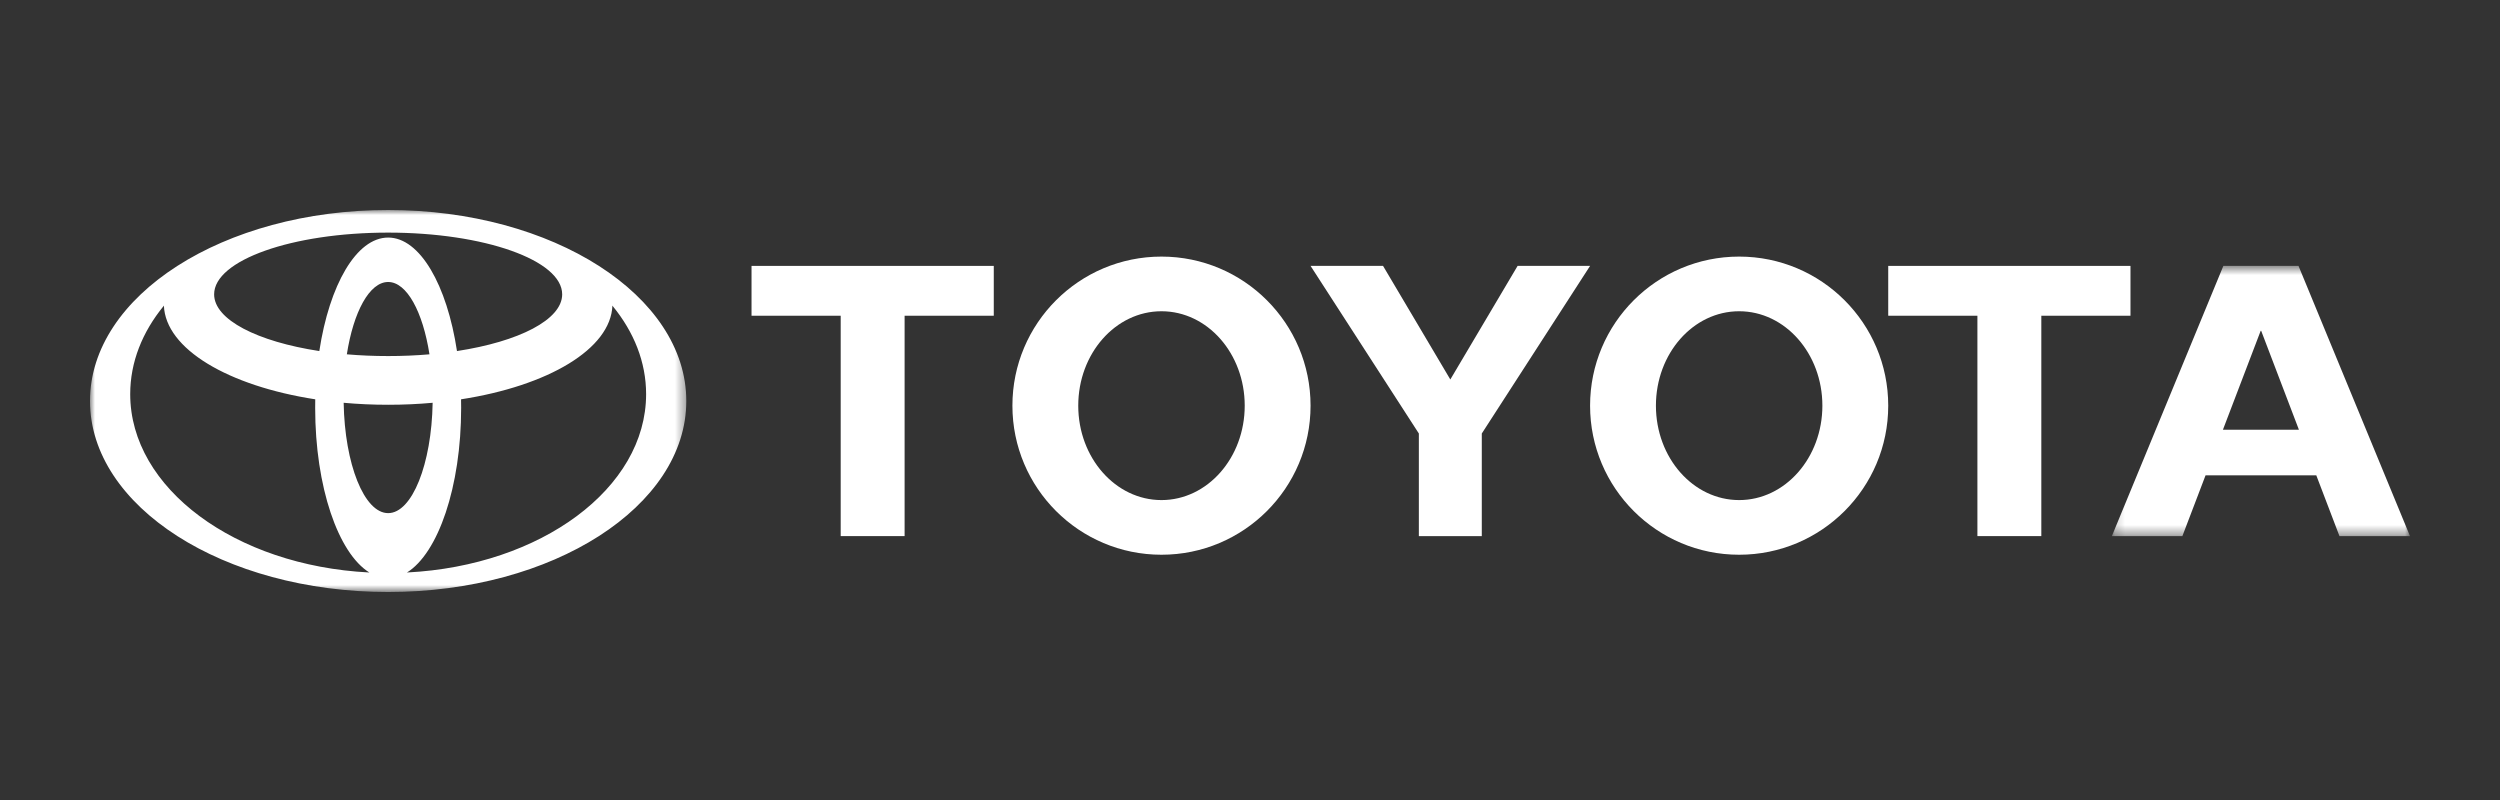 <svg width="250" height="80" viewBox="0 0 250 80" fill="none" xmlns="http://www.w3.org/2000/svg">
<rect x="0" y="0" width="250" height="80" fill="#333333" stroke="none"/>
<mask id="mask0_1374_1511" style="mask-type:luminance" maskUnits="userSpaceOnUse" x="9" y="21" width="60" height="39">
<path fill-rule="evenodd" clip-rule="evenodd" d="M9 21H68.63V59.201H9V21Z" fill="white"/>
</mask>
<g mask="url(#mask0_1374_1511)">
<path fill-rule="evenodd" clip-rule="evenodd" d="M38.816 51.313C41.209 51.313 43.161 46.416 43.265 40.273L43.278 40.277C41.836 40.409 40.344 40.477 38.816 40.477C37.287 40.477 35.796 40.409 34.354 40.277L34.366 40.273C34.47 46.416 36.422 51.313 38.816 51.313ZM38.816 35.606C40.24 35.606 41.624 35.547 42.949 35.432L42.947 35.434C42.287 31.193 40.686 28.199 38.816 28.199C36.944 28.199 35.344 31.193 34.684 35.434L34.682 35.432C36.007 35.547 37.392 35.606 38.816 35.606ZM40.74 57.246C54.088 56.564 64.611 48.839 64.611 39.413C64.611 36.209 63.395 33.203 61.267 30.601L61.242 30.551C61.08 34.906 54.799 38.588 46.102 39.932L46.105 39.927C46.111 40.213 46.115 40.499 46.115 40.789C46.115 48.685 43.81 55.33 40.685 57.257L40.74 57.246ZM38.816 23.756C41.994 23.756 44.698 28.498 45.7 35.115L45.703 35.105C51.889 34.158 56.218 31.974 56.218 29.433C56.218 26.023 48.426 23.261 38.816 23.261C29.205 23.261 21.413 26.023 21.413 29.433C21.413 31.974 25.742 34.158 31.927 35.105L31.931 35.115C32.934 28.498 35.638 23.756 38.816 23.756ZM9 40.1C9 29.553 22.349 21 38.816 21C55.281 21 68.63 29.553 68.63 40.1C68.63 50.648 55.281 59.201 38.816 59.201C22.349 59.201 9 50.648 9 40.1ZM36.946 57.257C33.821 55.33 31.517 48.685 31.517 40.789C31.517 40.499 31.52 40.213 31.525 39.927L31.529 39.932C22.833 38.588 16.55 34.906 16.389 30.551L16.363 30.601C14.235 33.203 13.021 36.209 13.021 39.413C13.021 48.839 23.544 56.564 36.891 57.246L36.946 57.257Z" fill="white"/>
</g>
<path fill-rule="evenodd" clip-rule="evenodd" d="M173.914 50.008C178.511 50.008 182.238 45.78 182.238 40.567C182.238 35.353 178.511 31.125 173.914 31.125C169.318 31.125 165.592 35.353 165.592 40.567C165.592 45.78 169.318 50.008 173.914 50.008ZM159.008 40.567C159.008 32.334 165.682 25.659 173.914 25.659C182.149 25.659 188.823 32.334 188.823 40.567C188.823 48.8 182.149 55.474 173.914 55.474C165.682 55.474 159.008 48.8 159.008 40.567Z" fill="white"/>
<path fill-rule="evenodd" clip-rule="evenodd" d="M204.132 31.573V53.61H197.741V31.573H197.762H188.823V26.59H213.048V31.573H204.154H204.132Z" fill="white"/>
<mask id="mask1_1374_1511" style="mask-type:luminance" maskUnits="userSpaceOnUse" x="211" y="26" width="30" height="28">
<path fill-rule="evenodd" clip-rule="evenodd" d="M211.185 26.59H241V53.61H211.185V26.59Z" fill="white"/>
</mask>
<g mask="url(#mask1_1374_1511)">
<path fill-rule="evenodd" clip-rule="evenodd" d="M226.093 42.971H229.893L229.891 42.972L226.119 33.083H226.067L222.293 42.972L222.292 42.971H226.093ZM220.56 47.531L220.554 47.537L218.238 53.61H211.185L222.335 26.59H226.093H229.851L241 53.61H233.947L231.631 47.537L231.625 47.531H226.093H220.56Z" fill="white"/>
</g>
<path fill-rule="evenodd" clip-rule="evenodd" d="M90.46 31.573V53.61H84.07V31.573H84.091H75.153V26.59H99.377V31.573H90.484H90.46Z" fill="white"/>
<path fill-rule="evenodd" clip-rule="evenodd" d="M116.148 50.008C120.744 50.008 124.472 45.78 124.472 40.567C124.472 35.353 120.744 31.125 116.148 31.125C111.552 31.125 107.825 35.353 107.825 40.567C107.825 45.78 111.552 50.008 116.148 50.008ZM101.241 40.567C101.241 32.334 107.915 25.659 116.148 25.659C124.381 25.659 131.056 32.334 131.056 40.567C131.056 48.8 124.381 55.474 116.148 55.474C107.915 55.474 101.241 48.8 101.241 40.567Z" fill="white"/>
<path fill-rule="evenodd" clip-rule="evenodd" d="M145.032 53.61H148.179V43.478V43.351L159.008 26.59H151.76L145.032 37.948L138.305 26.59H131.056L141.885 43.351V43.478V53.61H145.032Z" fill="white"/>
</svg>
